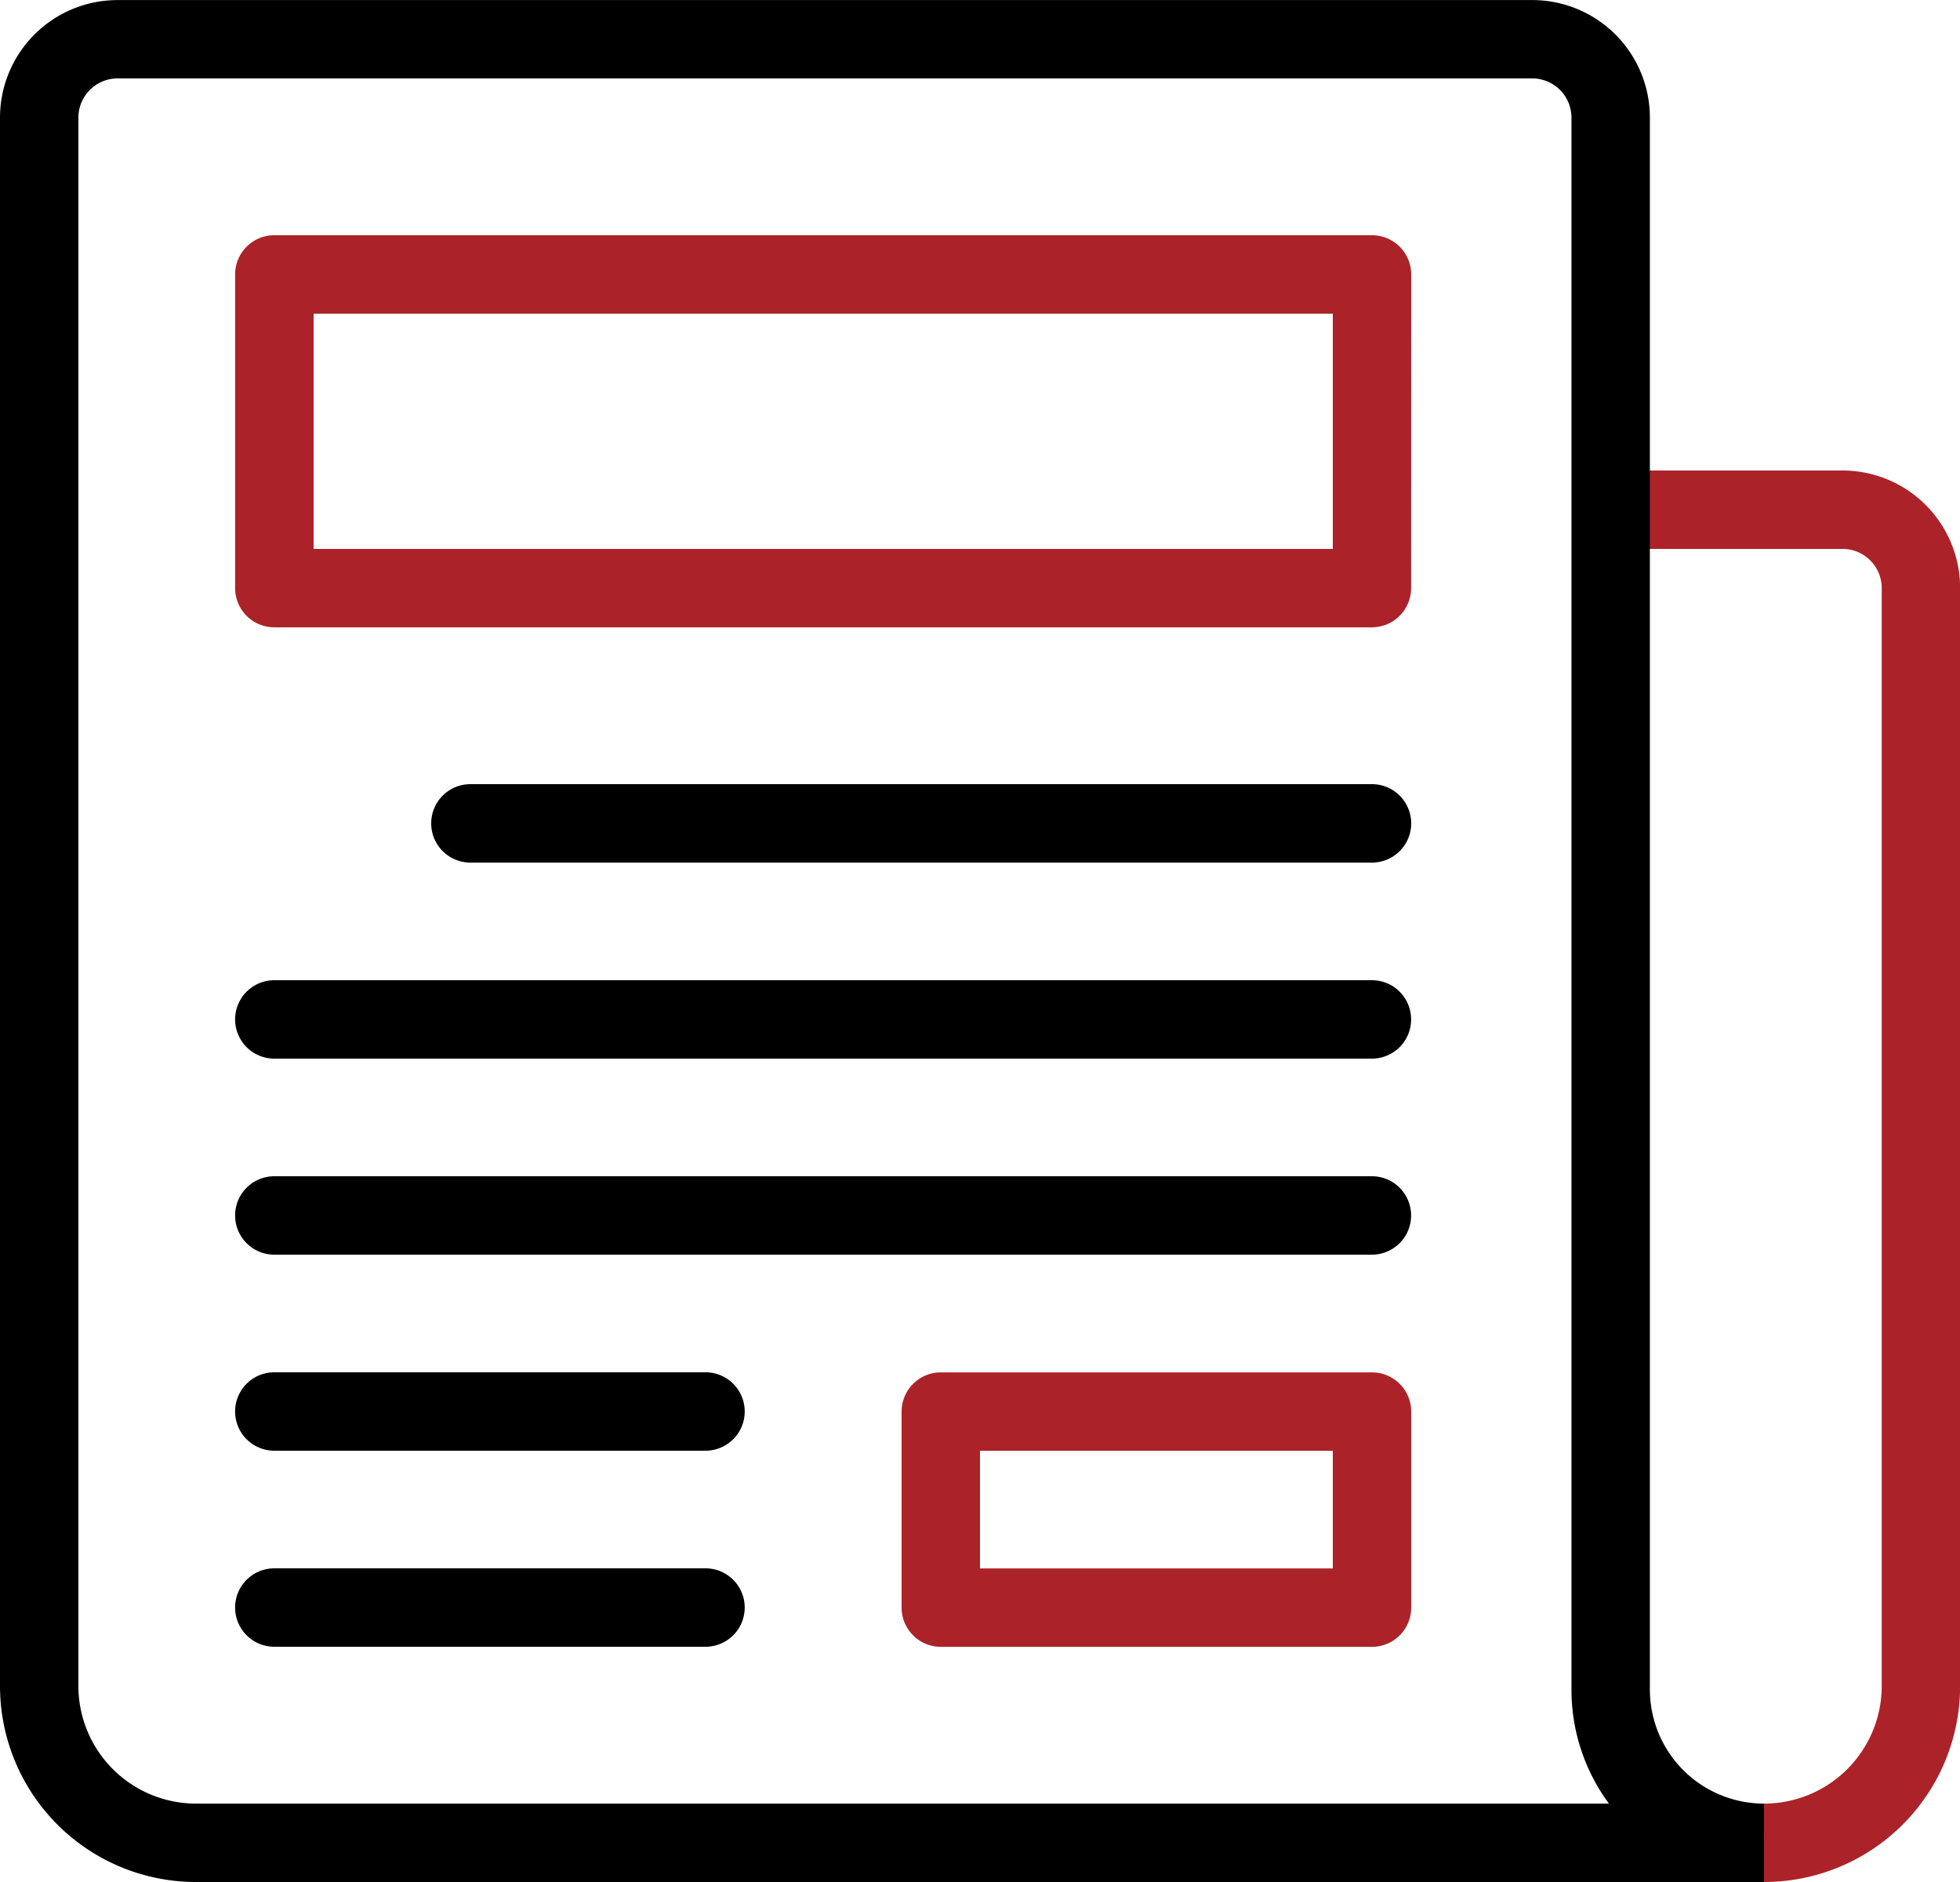 <svg xmlns="http://www.w3.org/2000/svg" xmlns:xlink="http://www.w3.org/1999/xlink" width="86.5" height="83.04" viewBox="0 0 86.5 83.04">
  <defs>
    <clipPath id="clip-path">
      <rect id="Rectangle_4105" data-name="Rectangle 4105" width="86.5" height="83.04" transform="translate(0 0)"/>
    </clipPath>
  </defs>
  <g id="News" transform="translate(0 0.003)">
    <g id="Group_20080" data-name="Group 20080" transform="translate(0 -0.003)" clip-path="url(#clip-path)">
      <path id="Path_78439" data-name="Path 78439" d="M3131.1,939.792h10.2a1.729,1.729,0,0,1,1.729,1.73v48.44a5.189,5.189,0,0,1-5.19,5.19h-5.875a1.73,1.73,0,1,0,0,3.46h5.875a8.65,8.65,0,0,0,8.65-8.65v-48.44a5.19,5.19,0,0,0-5.189-5.19h-10.2a1.73,1.73,0,1,0,0,3.46Z" transform="translate(-3059.984 -915.572)" fill="#ab2328" fill-rule="evenodd"/>
      <path id="Path_78440" data-name="Path 78440" d="M77.85,83.037H8.65A8.65,8.65,0,0,1,0,74.387V5.187A5.19,5.19,0,0,1,5.19,0H67.624a5.19,5.19,0,0,1,5.19,5.19V74.543a5.034,5.034,0,0,0,5.034,5.034h0Zm-6.844-3.46a8.453,8.453,0,0,1-1.653-5.034V5.187a1.73,1.73,0,0,0-1.73-1.73H5.19a1.73,1.73,0,0,0-1.73,1.73v69.2a5.19,5.19,0,0,0,5.19,5.19Z" transform="translate(0 0.003)" fill-rule="evenodd"/>
      <path id="Path_78441" data-name="Path 78441" d="M520.074,469.9a1.73,1.73,0,0,0-1.73-1.73H469.9a1.73,1.73,0,0,0-1.73,1.73v13.84a1.73,1.73,0,0,0,1.73,1.73h48.44a1.73,1.73,0,0,0,1.73-1.73Zm-48.44,12.11h44.98v-10.38h-44.98Z" transform="translate(-457.794 -457.791)" fill="#ab2328" fill-rule="evenodd"/>
      <path id="Path_78442" data-name="Path 78442" d="M1817.125,2732.7a1.73,1.73,0,0,0-1.73-1.73h-19.03a1.73,1.73,0,0,0-1.73,1.73v8.65a1.731,1.731,0,0,0,1.73,1.73h19.03a1.73,1.73,0,0,0,1.73-1.73Zm-19.03,6.92h15.57v-5.19h-15.57Z" transform="translate(-1754.845 -2670.416)" fill="#ab2328" fill-rule="evenodd"/>
      <path id="Path_78443" data-name="Path 78443" d="M860.044,1564.02h39.79a1.73,1.73,0,0,0,0-3.46h-39.79a1.73,1.73,0,0,0,0,3.46Z" transform="translate(-839.284 -1525.96)" fill-rule="evenodd"/>
      <path id="Path_78444" data-name="Path 78444" d="M469.9,1954.146h48.44a1.73,1.73,0,0,0,0-3.46H469.9a1.73,1.73,0,0,0,0,3.46Z" transform="translate(-457.794 -1907.436)" fill-rule="evenodd"/>
      <path id="Path_78445" data-name="Path 78445" d="M469.9,2344.286h48.44a1.73,1.73,0,0,0,0-3.46H469.9a1.73,1.73,0,0,0,0,3.46Z" transform="translate(-457.794 -2288.926)" fill-rule="evenodd"/>
      <path id="Path_78446" data-name="Path 78446" d="M469.9,2734.427h19.03a1.73,1.73,0,0,0,0-3.46H469.9a1.73,1.73,0,0,0,0,3.46" transform="translate(-457.794 -2670.417)" fill-rule="evenodd"/>
      <path id="Path_78447" data-name="Path 78447" d="M469.9,3124.567h19.03a1.73,1.73,0,1,0,0-3.46H469.9a1.73,1.73,0,0,0,0,3.46" transform="translate(-457.794 -3051.907)" fill-rule="evenodd"/>
    </g>
  </g>
</svg>

